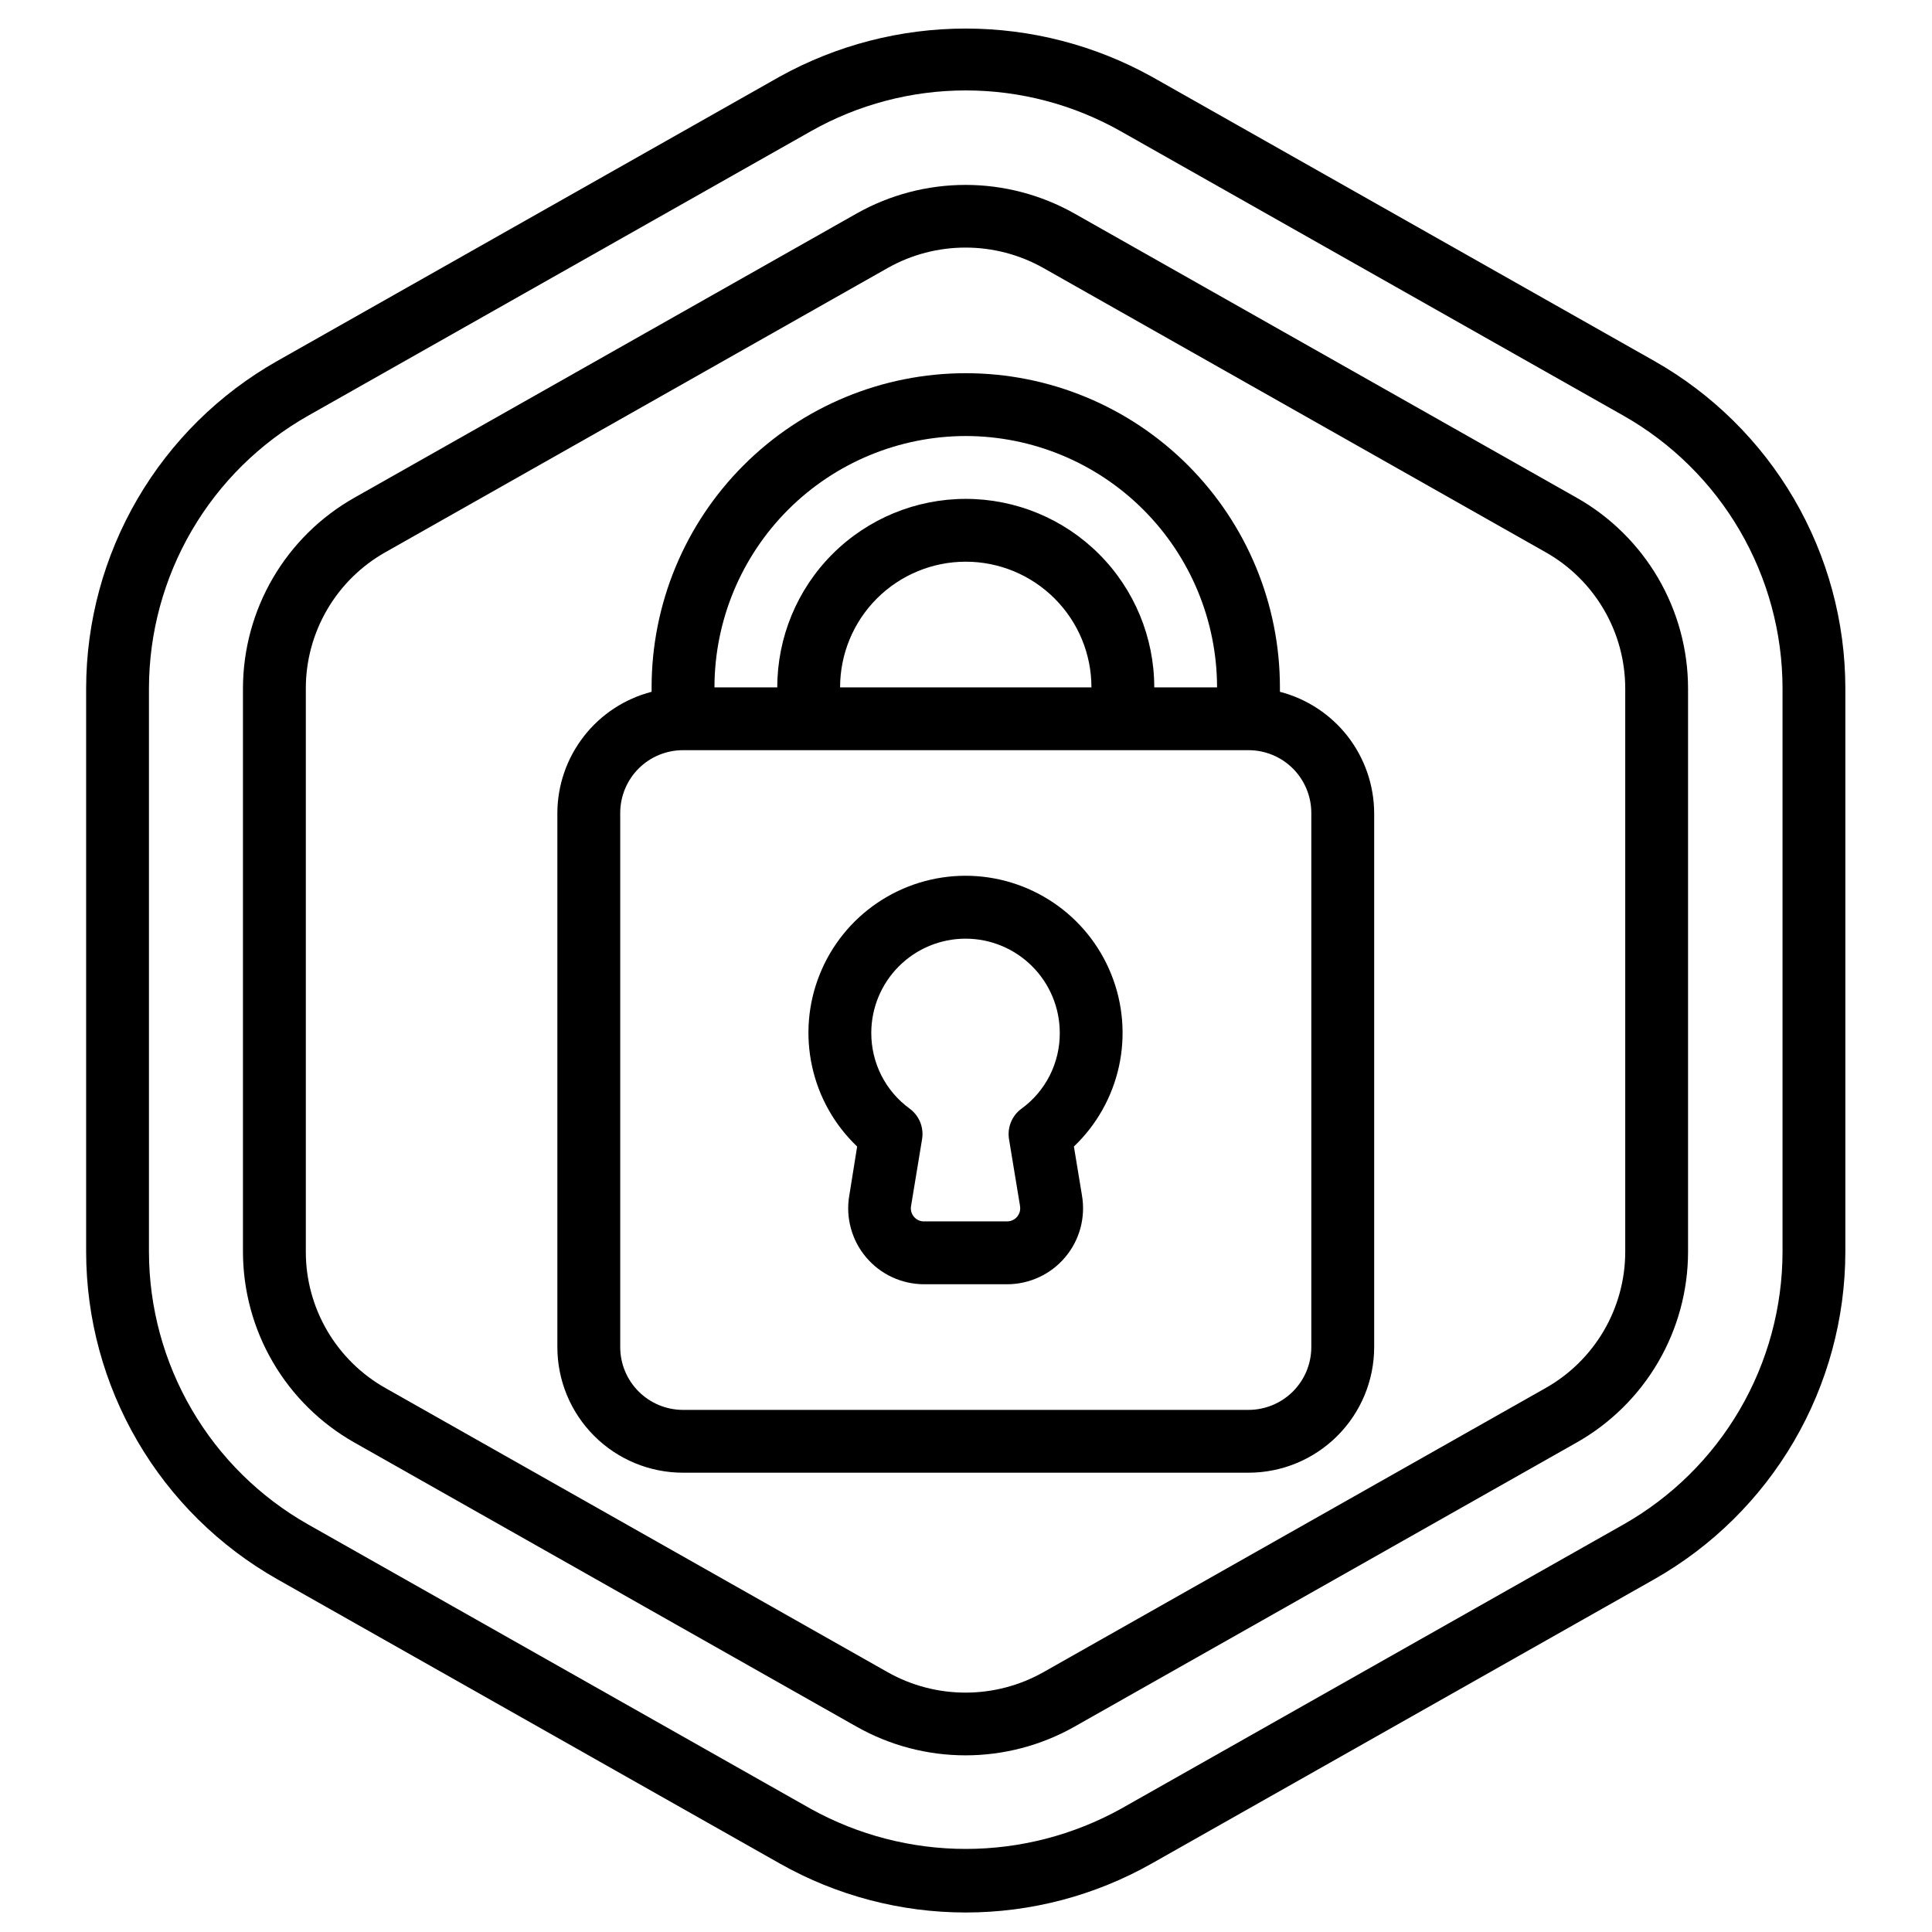 <svg width="41" height="41" viewBox="0 0 41 41" fill="none" xmlns="http://www.w3.org/2000/svg">
<g clip-path="url(#clip0_2637_28574)">
<path d="M1.828 26.568C1.83 27.98 2.206 29.367 2.919 30.587C3.631 31.807 4.654 32.816 5.883 33.513L16.549 39.547C17.753 40.228 19.112 40.586 20.495 40.586C21.878 40.586 23.237 40.228 24.441 39.547L35.108 33.513C36.336 32.816 37.358 31.806 38.07 30.587C38.782 29.367 39.159 27.98 39.161 26.568V14.606C39.16 13.193 38.783 11.806 38.071 10.586C37.359 9.367 36.336 8.357 35.107 7.661L24.44 1.626C23.232 0.957 21.874 0.606 20.494 0.606C19.113 0.606 17.755 0.957 16.547 1.626L5.881 7.662C4.652 8.358 3.63 9.367 2.918 10.587C2.206 11.807 1.83 13.194 1.828 14.606V26.568ZM3.161 14.606C3.163 13.429 3.477 12.274 4.07 11.258C4.663 10.242 5.515 9.402 6.539 8.822L17.206 2.786C18.209 2.218 19.342 1.919 20.495 1.919C21.648 1.919 22.781 2.218 23.785 2.786L34.452 8.821C35.475 9.401 36.327 10.242 36.92 11.258C37.513 12.274 37.827 13.429 37.828 14.606V26.568C37.826 27.744 37.513 28.899 36.92 29.915C36.327 30.931 35.475 31.772 34.452 32.352L23.785 38.387C22.778 38.944 21.646 39.237 20.496 39.237C19.345 39.237 18.213 38.944 17.207 38.387L6.54 32.352C5.516 31.772 4.664 30.932 4.071 29.916C3.477 28.9 3.163 27.744 3.161 26.568V14.606Z" fill="black"/>
<path d="M7.519 30.612L18.186 36.647C18.889 37.043 19.683 37.251 20.49 37.251C21.297 37.251 22.09 37.043 22.794 36.647L33.46 30.612C34.176 30.207 34.772 29.619 35.187 28.909C35.602 28.199 35.822 27.391 35.823 26.569V14.607C35.822 13.784 35.602 12.976 35.187 12.266C34.772 11.556 34.176 10.968 33.46 10.563L22.794 4.527C22.09 4.132 21.297 3.924 20.49 3.924C19.683 3.924 18.889 4.132 18.186 4.527L7.519 10.563C6.803 10.968 6.207 11.556 5.792 12.266C5.377 12.976 5.158 13.784 5.156 14.607V26.569C5.158 27.391 5.377 28.199 5.792 28.909C6.207 29.619 6.803 30.207 7.519 30.612ZM6.49 14.607C6.49 14.02 6.647 13.443 6.943 12.936C7.239 12.429 7.664 12.01 8.175 11.721L18.842 5.685C19.345 5.402 19.912 5.254 20.49 5.254C21.067 5.254 21.634 5.402 22.138 5.685L32.804 11.721C33.315 12.01 33.74 12.429 34.036 12.936C34.333 13.443 34.489 14.02 34.49 14.607V26.569C34.489 27.156 34.332 27.732 34.036 28.239C33.74 28.745 33.315 29.165 32.804 29.454L22.138 35.489C21.634 35.772 21.067 35.92 20.49 35.92C19.912 35.92 19.345 35.772 18.842 35.489L8.175 29.454C7.664 29.165 7.239 28.745 6.943 28.239C6.647 27.732 6.49 27.156 6.49 26.569V14.607Z" fill="black"/>
<path d="M14.495 31.253H26.495C27.202 31.253 27.88 30.972 28.38 30.472C28.881 29.972 29.162 29.294 29.162 28.587V17.253C29.159 16.664 28.962 16.092 28.6 15.626C28.238 15.161 27.732 14.829 27.162 14.681V14.587C27.162 12.819 26.459 11.123 25.209 9.873C23.959 8.622 22.263 7.92 20.495 7.92C18.727 7.92 17.031 8.622 15.781 9.873C14.53 11.123 13.828 12.819 13.828 14.587V14.681C13.257 14.829 12.752 15.161 12.39 15.626C12.028 16.092 11.83 16.664 11.828 17.253V28.587C11.828 29.294 12.109 29.972 12.609 30.472C13.109 30.972 13.787 31.253 14.495 31.253ZM20.495 9.253C21.909 9.255 23.264 9.817 24.264 10.817C25.264 11.817 25.826 13.173 25.828 14.587H24.495C24.495 13.526 24.073 12.508 23.323 11.758C22.573 11.008 21.556 10.587 20.495 10.587C19.434 10.587 18.416 11.008 17.666 11.758C16.916 12.508 16.495 13.526 16.495 14.587H15.162C15.163 13.173 15.726 11.817 16.725 10.817C17.725 9.817 19.081 9.255 20.495 9.253ZM17.828 14.587C17.828 13.879 18.109 13.201 18.609 12.701C19.109 12.201 19.788 11.92 20.495 11.92C21.202 11.92 21.88 12.201 22.38 12.701C22.881 13.201 23.162 13.879 23.162 14.587H17.828ZM13.162 17.253C13.162 16.9 13.302 16.561 13.552 16.31C13.802 16.06 14.141 15.92 14.495 15.92H26.495C26.848 15.92 27.188 16.06 27.438 16.31C27.688 16.561 27.828 16.9 27.828 17.253V28.587C27.828 28.94 27.688 29.279 27.438 29.529C27.188 29.779 26.848 29.92 26.495 29.92H14.495C14.141 29.92 13.802 29.779 13.552 29.529C13.302 29.279 13.162 28.94 13.162 28.587V17.253Z" fill="black"/>
<path d="M18.024 25.367C17.983 25.598 17.994 25.836 18.056 26.062C18.117 26.289 18.227 26.5 18.378 26.679C18.529 26.859 18.718 27.004 18.931 27.103C19.143 27.202 19.375 27.253 19.61 27.254H21.37C21.605 27.254 21.837 27.203 22.05 27.104C22.264 27.005 22.453 26.861 22.604 26.681C22.756 26.502 22.866 26.291 22.928 26.065C22.989 25.838 23.001 25.601 22.961 25.369L22.79 24.331C23.272 23.871 23.605 23.278 23.747 22.627C23.888 21.976 23.832 21.298 23.584 20.68C23.337 20.061 22.91 19.531 22.358 19.158C21.806 18.785 21.156 18.585 20.49 18.585C19.823 18.585 19.173 18.785 18.621 19.158C18.07 19.531 17.642 20.061 17.395 20.68C17.147 21.298 17.091 21.976 17.233 22.627C17.374 23.278 17.707 23.871 18.19 24.331L18.024 25.367ZM20.49 19.92C21.021 19.92 21.529 20.131 21.904 20.506C22.279 20.881 22.49 21.39 22.49 21.92C22.492 22.234 22.418 22.544 22.277 22.824C22.135 23.104 21.929 23.346 21.675 23.53C21.576 23.603 21.499 23.702 21.453 23.816C21.407 23.93 21.393 24.054 21.413 24.176L21.646 25.589V25.594C21.653 25.634 21.651 25.675 21.641 25.714C21.63 25.753 21.611 25.79 21.585 25.821C21.559 25.852 21.526 25.877 21.489 25.894C21.451 25.912 21.411 25.92 21.37 25.92H19.61C19.569 25.921 19.528 25.912 19.49 25.895C19.453 25.877 19.419 25.851 19.393 25.819C19.367 25.787 19.348 25.75 19.338 25.71C19.328 25.67 19.327 25.628 19.335 25.587L19.568 24.174C19.588 24.052 19.574 23.928 19.528 23.814C19.481 23.7 19.404 23.601 19.306 23.528C19.052 23.344 18.846 23.102 18.704 22.823C18.563 22.543 18.489 22.234 18.49 21.92C18.49 21.39 18.701 20.881 19.076 20.506C19.451 20.131 19.96 19.92 20.49 19.92Z" fill="black"/>
</g>
<defs>
<clipPath id="clip0_2637_28574">
<rect width="40" height="40" fill="white" transform="translate(0.492 0.587)"/>
</clipPath>
</defs>
</svg>
